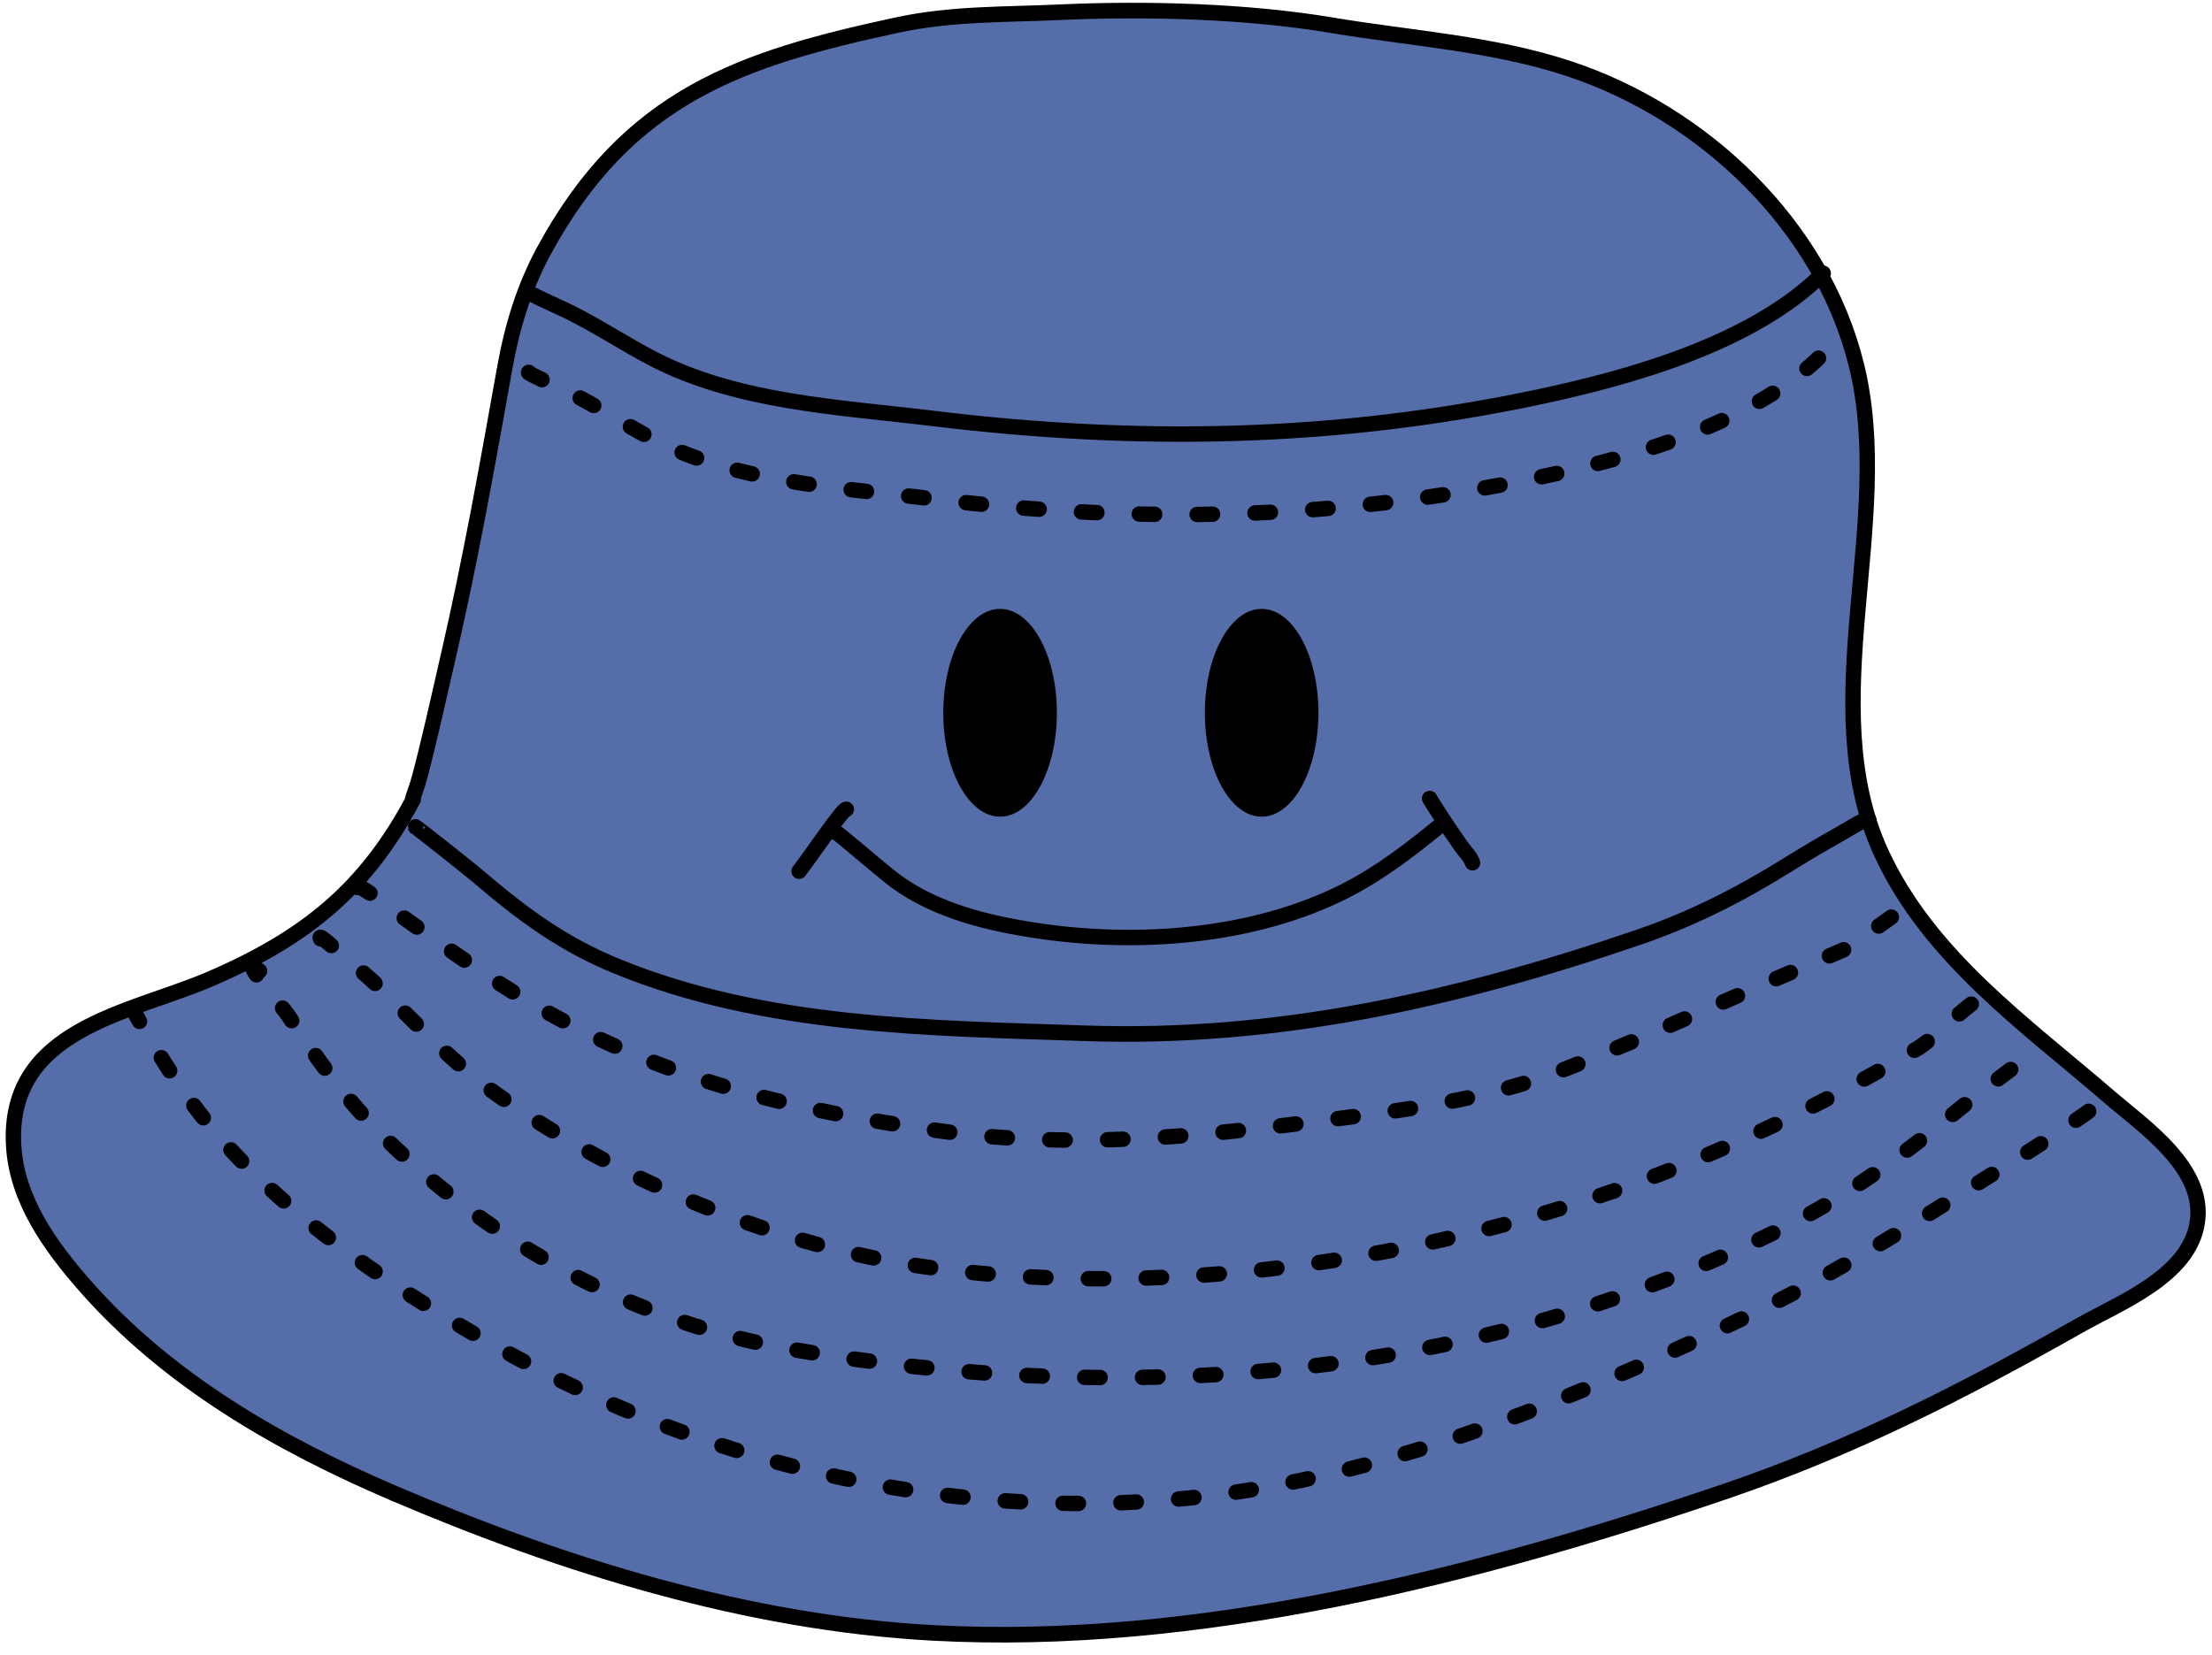 <?xml version="1.0" encoding="UTF-8"?>
<!DOCTYPE svg PUBLIC '-//W3C//DTD SVG 1.0//EN'
          'http://www.w3.org/TR/2001/REC-SVG-20010904/DTD/svg10.dtd'>
<svg clip-rule="evenodd" fill-rule="evenodd" height="273.5" preserveAspectRatio="xMidYMid meet" stroke-linecap="round" stroke-linejoin="round" stroke-miterlimit="1.5" version="1.0" viewBox="48.2 138.2 365.5 273.5" width="365.5" xmlns="http://www.w3.org/2000/svg" xmlns:xlink="http://www.w3.org/1999/xlink" zoomAndPan="magnify"
><g
  ><g
    ><path d="M0 0H500V500H0z" fill="none" transform="translate(.09 .06)"
      /><g id="change1_1"
      ><path d="M216.936,299.761C216.66,300.25 217.148,298.991 217.264,298.608C217.505,297.812 217.708,297.002 217.91,296.196C218.544,293.659 219.116,291.112 219.711,288.567C221.46,281.088 222.791,273.702 224.162,266.157C224.725,263.062 225.671,260.019 227.187,257.254C233.852,245.093 242.885,242.247 255.017,239.669C259.354,238.747 263.446,238.865 267.912,238.664C274.673,238.359 282.619,238.57 289.269,239.669C295.522,240.703 302.013,241.084 308.06,243.067C318.557,246.51 327.899,255.155 330.64,266.038C333.699,278.179 327.204,292.409 332.611,303.943C336.398,312.022 343.95,317.234 350.553,322.853C353.308,325.199 358.175,328.39 357.502,332.64C356.841,336.806 351.398,338.842 348.208,340.625C339.119,345.706 330.317,350.132 320.395,353.47C300.828,360.052 278.63,365.602 257.82,364.479C243.24,363.693 228.776,359.274 215.395,353.64C206.37,349.839 197.605,344.888 191.031,337.499C188.333,334.466 185.689,330.869 185.442,326.659C184.908,317.587 194.633,316.373 200.818,313.764C208.426,310.554 213.171,306.753 216.936,299.761Z" fill="#556da8" stroke="#000" stroke-width="1.21" transform="matrix(2.097 0 0 2.129 -338.416 -367.896)"
      /></g
      ><g
      ><path d="M217.108,301.909C217.104,301.874 221.134,304.996 222.025,305.744C225.525,308.686 228.669,310.994 232.951,312.722C244.633,317.436 257.524,317.522 269.949,317.934C285.054,318.434 299.163,315.294 313.409,310.502C317.668,309.07 321.462,307.174 325.28,304.824C325.699,304.567 326.121,304.317 326.543,304.064C327.63,303.412 328.741,302.804 329.842,302.176C330.009,302.08 331.503,301.173 331.608,301.33" fill="none" stroke="#000" stroke-width="1.21" transform="matrix(2.097 0 0 2.129 -338.416 -367.896)"
      /></g
      ><g
      ><path d="M117.127,122.829C116.692,122.907 122.277,125.379 123.742,126.1C128.388,128.385 132.7,131.252 137.273,133.667C151.365,141.11 168.352,141.836 183.9,143.732C217.801,147.867 250.321,147.305 283.847,140.22C299.186,136.979 319.458,131.294 331.016,119.735" fill="none" stroke="#000" stroke-width="2.55" transform="translate(18.439 63.624)"
      /></g
      ><g
      ><path d="M117.127,122.829C116.692,122.907 122.277,125.379 123.742,126.1C128.388,128.385 132.7,131.252 137.273,133.667C151.365,141.11 168.352,141.836 183.9,143.732C217.801,147.867 250.321,147.305 283.847,140.22C299.186,136.979 319.458,131.294 331.016,119.735" fill="none" stroke="#000" stroke-dasharray="2.55,7.01,0,0" stroke-width="2.55" transform="translate(18.439 76.918)"
      /></g
      ><g
      ><path d="M88.812,221.252C88.445,220.445 91.777,222.775 92.046,222.978C93.927,224.394 95.806,225.811 97.735,227.161C104.34,231.779 110.85,236.444 117.814,240.518C139.238,253.054 160.763,258.09 185.271,261.517C206.33,264.461 226.222,262.622 247.207,259.927C261.464,258.097 275.091,256.515 288.563,251.199C303.904,245.145 318.852,238.062 334.074,231.706C335.845,230.966 345.543,223.675 345.87,223.675" fill="none" stroke="#000" stroke-dasharray="2.55,7.01,0,0" stroke-width="2.55" transform="translate(18.439 63.624)"
      /></g
      ><g
      ><path d="M82.744,229.757C82.107,228.58 85.632,231.875 86.107,232.264C88.386,234.128 90.669,236.028 92.771,238.092C99.067,244.276 104.887,250.568 112.18,255.688C132.776,270.149 158.765,280.74 183.626,284.105C223.948,289.562 269.934,282.452 307.665,267.206C321.105,261.775 334.324,255.231 346.762,247.769C349.892,245.891 356.838,238.092 360.287,238.092" fill="none" stroke="#000" stroke-dasharray="2.55,7.01,0,0" stroke-width="2.55" transform="translate(18.439 63.624)"
      /></g
      ><g
      ><path d="M72.65,235.049C68.761,232.282 76.372,240.865 77.406,242.442C82.077,249.572 87.152,256.611 93.273,262.576C111.756,280.588 134.845,293.134 160.285,297.546C215.58,307.137 273.423,302.888 324.23,277.635C335.194,272.186 344.87,264.994 354.291,257.25C358.687,253.638 363.031,250.817 366.604,247.627" fill="none" stroke="#000" stroke-dasharray="2.55,7.01,0,0" stroke-width="2.55" transform="translate(18.439 63.624)"
      /></g
      ><g
      ><path d="M51.963,241.073C51.418,241.482 53.841,245.036 54.177,245.621C56.841,250.272 59.788,254.791 63.1,259.007C76.098,275.549 97.023,289.166 115.304,299.08C150.973,318.423 193.547,327.199 233.849,321.222C263.144,316.877 293.142,304.384 319.656,291.551C335.482,283.891 350.136,274.034 365.083,264.835C366.082,264.221 377.772,256.611 377.772,255.884" fill="none" stroke="#000" stroke-dasharray="2.55,7.01,0,0" stroke-width="2.55" transform="translate(18.439 63.624)"
      /></g
      ><g id="change2_2" transform="matrix(1.279 0 0 1.012 -2714.81 -1878.42)"
      ><ellipse cx="2289.49" cy="2109.12" rx="7.336" ry="16.97"
      /></g
      ><g id="change2_1" transform="matrix(1.279 0 0 1.012 -2671.59 -1878.42)"
      ><ellipse cx="2289.49" cy="2109.12" rx="7.336" ry="16.97"
      /></g
      ><g
      ><path d="M2285.48,2127.91C2285.28,2127.5 2292.86,2134.1 2295.13,2135.78C2301.82,2140.72 2310.46,2142.81 2318.55,2144.02C2335.13,2146.51 2354.2,2145.14 2369.35,2137.51C2375.2,2134.56 2380.43,2130.51 2385.47,2126.37" fill="none" stroke="#000" stroke-width="2.55" transform="translate(-2099 -1852)"
      /></g
      ><g
      ><path d="M2383.45,2122.18C2383.34,2122.1 2383.58,2122.43 2383.65,2122.55C2383.9,2122.97 2383.86,2122.9 2384.12,2123.31C2384.55,2123.98 2384.97,2124.65 2385.41,2125.31C2386.48,2126.93 2387.55,2128.54 2388.67,2130.12C2389.26,2130.96 2390.18,2131.8 2390.51,2132.8" fill="none" stroke="#000" stroke-width="2.55" transform="translate(-2099 -1852)"
      /></g
      ><g
      ><path d="M2287.04,2123.96C2286.56,2123.71 2281.21,2131.66 2279.24,2134.2" fill="none" stroke="#000" stroke-width="2.55" transform="translate(-2099 -1852)"
      /></g
    ></g
  ></g
></svg
>
